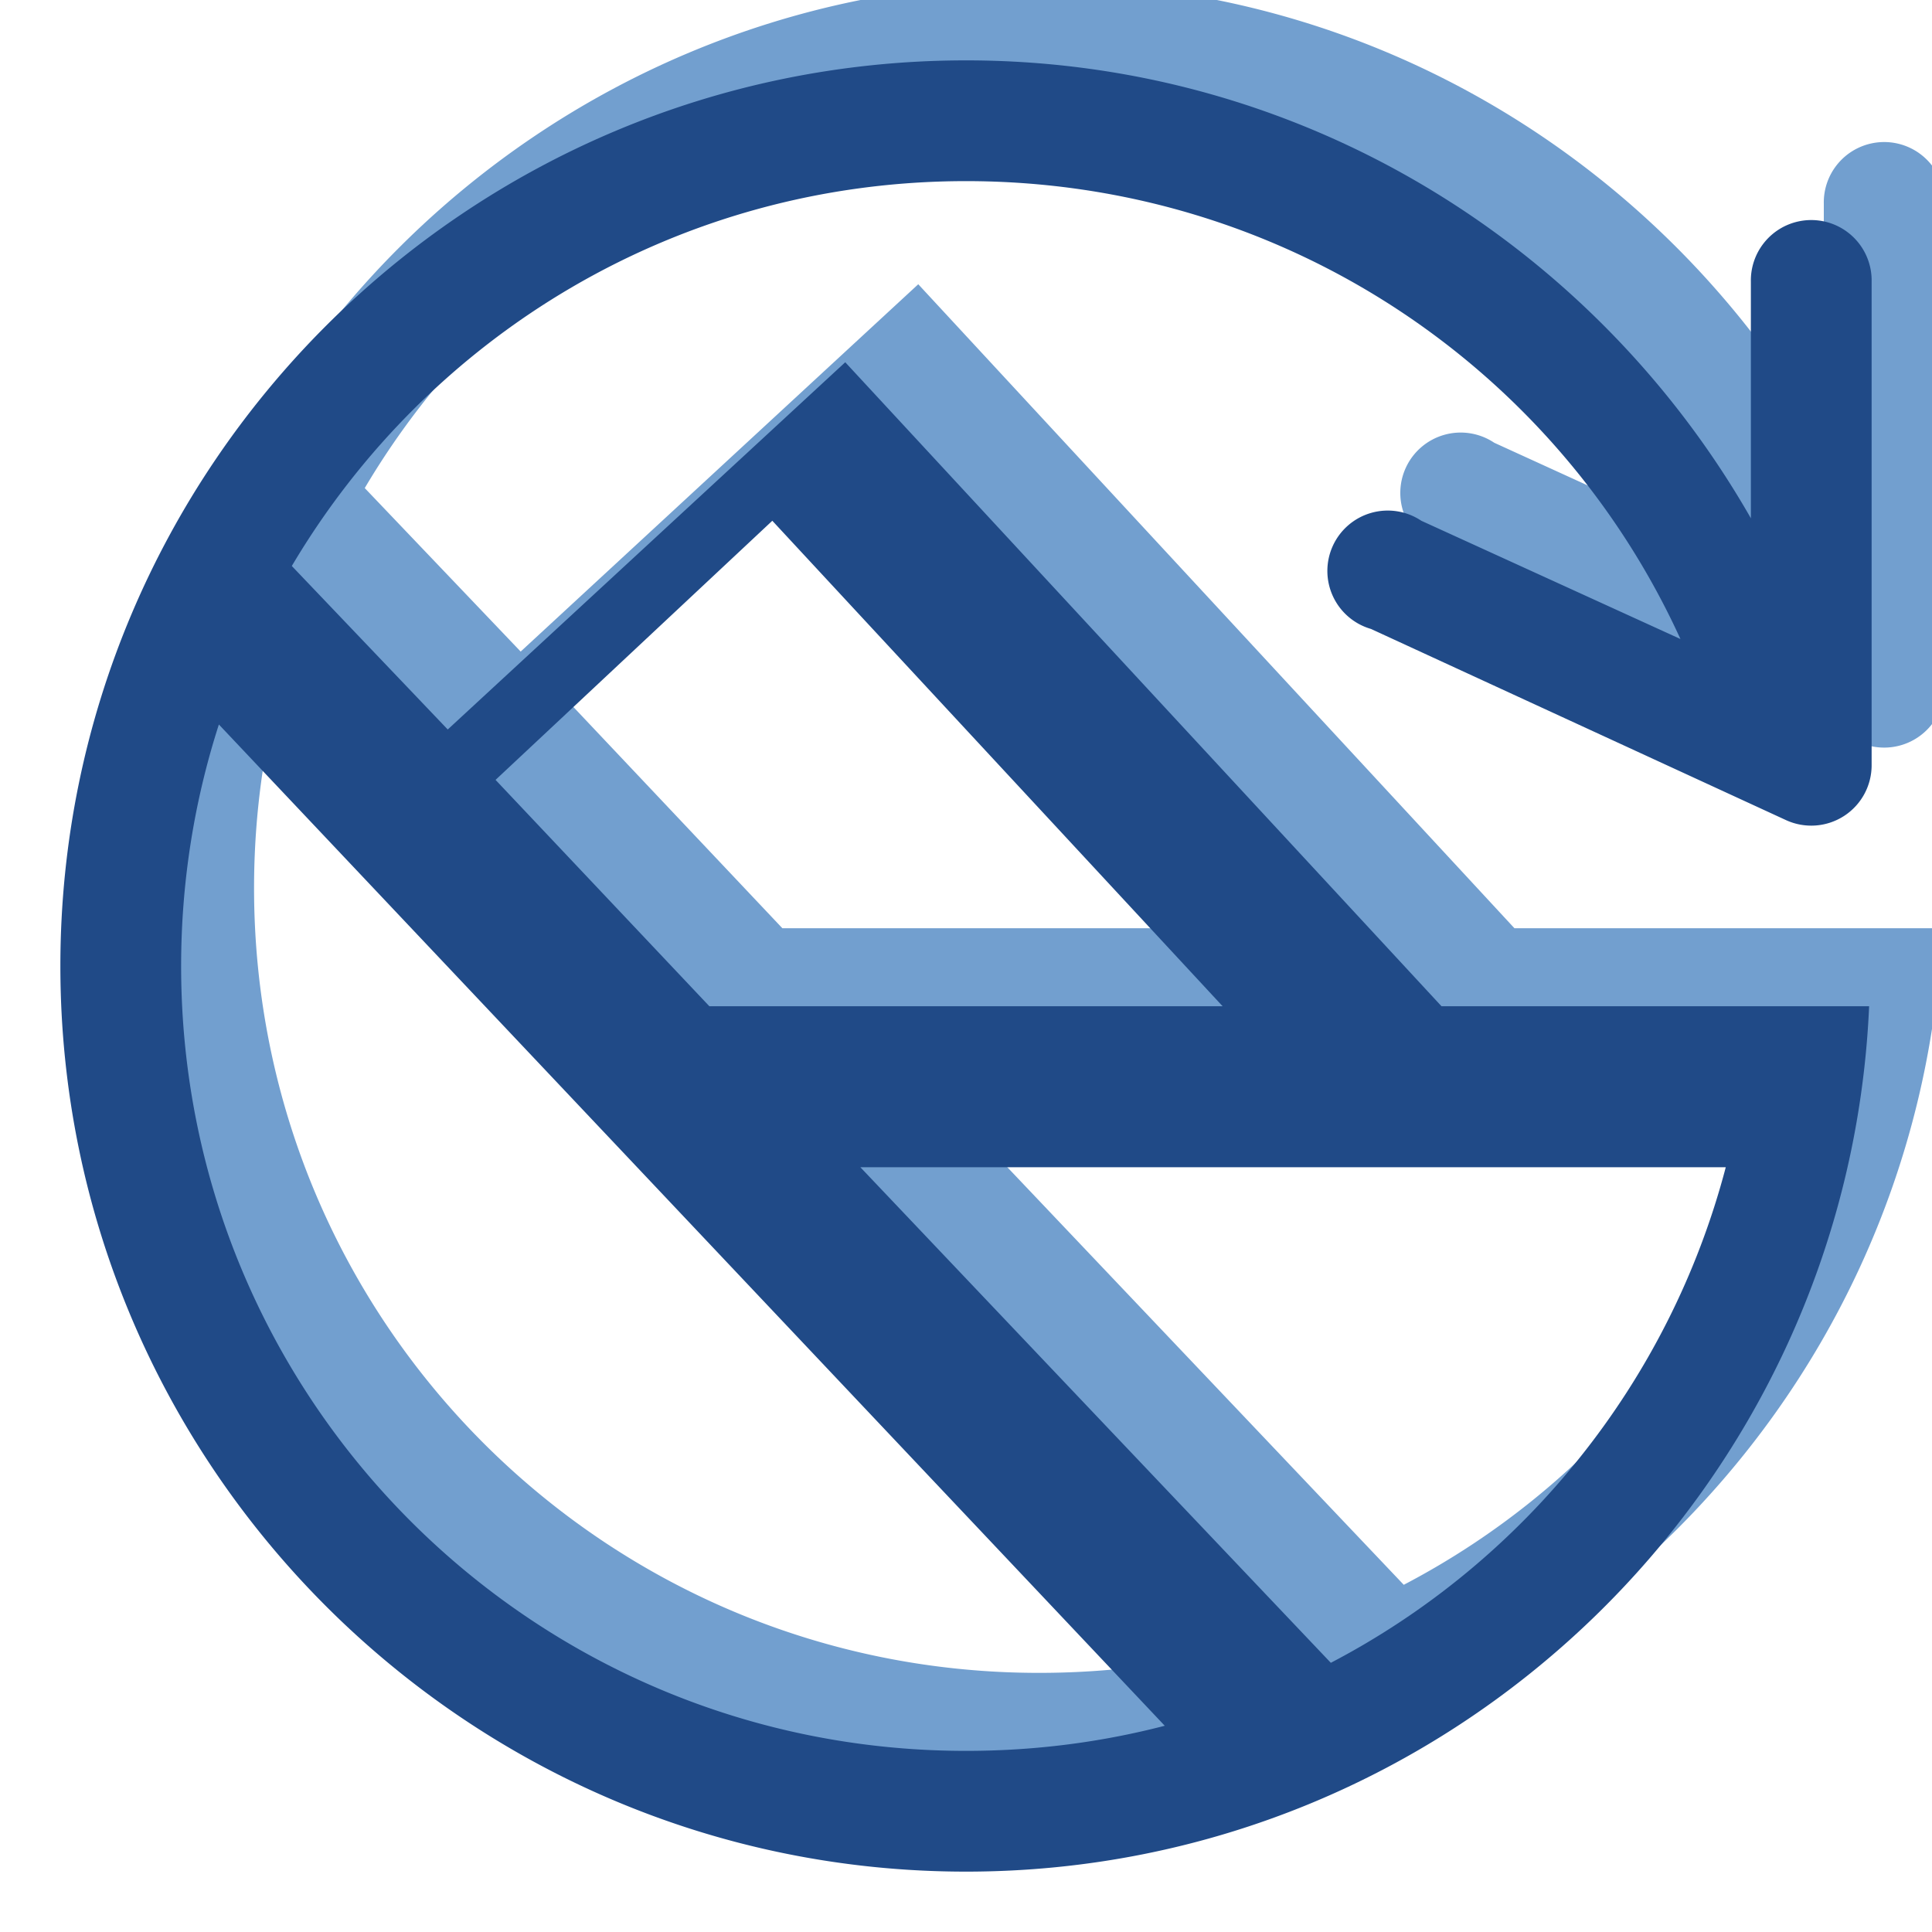 <?xml version="1.0" encoding="UTF-8" standalone="no"?>
<!-- Created with Inkscape (http://www.inkscape.org/) -->

<svg
   xmlns:dc="http://purl.org/dc/elements/1.1/"
   xmlns:cc="http://creativecommons.org/ns#"
   xmlns:rdf="http://www.w3.org/1999/02/22-rdf-syntax-ns#"
   xmlns:svg="http://www.w3.org/2000/svg"
   xmlns="http://www.w3.org/2000/svg"
   xmlns:sodipodi="http://sodipodi.sourceforge.net/DTD/sodipodi-0.dtd"
   xmlns:inkscape="http://www.inkscape.org/namespaces/inkscape"
   width="24"
   height="24"
   id="svg5692"
   version="1.1"
   inkscape:version="0.47 r22583"
   sodipodi:docname="saga.svg"
   inkscape:export-filename="/mnt/home1/robert/svn/graphics/trunk/toolbar-icons/24x24/saga.png"
   inkscape:export-xdpi="90"
   inkscape:export-ydpi="90"
   style="display:inline">
  <title
     id="title3015">SAGA GIS</title>
  <defs
     id="defs5694">
    <inkscape:perspective
       sodipodi:type="inkscape:persp3d"
       inkscape:vp_x="0 : 16 : 1"
       inkscape:vp_y="0 : 1000 : 0"
       inkscape:vp_z="32 : 16 : 1"
       inkscape:persp3d-origin="16 : 10.666667 : 1"
       id="perspective3257" />
    <inkscape:perspective
       id="perspective6979"
       inkscape:persp3d-origin="0.5 : 0.33333333 : 1"
       inkscape:vp_z="1 : 0.5 : 1"
       inkscape:vp_y="0 : 1000 : 0"
       inkscape:vp_x="0 : 0.5 : 1"
       sodipodi:type="inkscape:persp3d" />
    <inkscape:perspective
       id="perspective7934"
       inkscape:persp3d-origin="0.5 : 0.33333333 : 1"
       inkscape:vp_z="1 : 0.5 : 1"
       inkscape:vp_y="0 : 1000 : 0"
       inkscape:vp_x="0 : 0.5 : 1"
       sodipodi:type="inkscape:persp3d" />
    <inkscape:perspective
       id="perspective8023"
       inkscape:persp3d-origin="0.5 : 0.33333333 : 1"
       inkscape:vp_z="1 : 0.5 : 1"
       inkscape:vp_y="0 : 1000 : 0"
       inkscape:vp_x="0 : 0.5 : 1"
       sodipodi:type="inkscape:persp3d" />
    <inkscape:perspective
       id="perspective8057"
       inkscape:persp3d-origin="0.5 : 0.33333333 : 1"
       inkscape:vp_z="1 : 0.5 : 1"
       inkscape:vp_y="0 : 1000 : 0"
       inkscape:vp_x="0 : 0.5 : 1"
       sodipodi:type="inkscape:persp3d" />
    <inkscape:perspective
       id="perspective8095"
       inkscape:persp3d-origin="0.5 : 0.33333333 : 1"
       inkscape:vp_z="1 : 0.5 : 1"
       inkscape:vp_y="0 : 1000 : 0"
       inkscape:vp_x="0 : 0.5 : 1"
       sodipodi:type="inkscape:persp3d" />
    <inkscape:perspective
       id="perspective8219"
       inkscape:persp3d-origin="0.5 : 0.33333333 : 1"
       inkscape:vp_z="1 : 0.5 : 1"
       inkscape:vp_y="0 : 1000 : 0"
       inkscape:vp_x="0 : 0.5 : 1"
       sodipodi:type="inkscape:persp3d" />
    <inkscape:perspective
       id="perspective8279"
       inkscape:persp3d-origin="0.5 : 0.33333333 : 1"
       inkscape:vp_z="1 : 0.5 : 1"
       inkscape:vp_y="0 : 1000 : 0"
       inkscape:vp_x="0 : 0.5 : 1"
       sodipodi:type="inkscape:persp3d" />
    <inkscape:perspective
       id="perspective3803"
       inkscape:persp3d-origin="0.5 : 0.33333333 : 1"
       inkscape:vp_z="1 : 0.5 : 1"
       inkscape:vp_y="0 : 1000 : 0"
       inkscape:vp_x="0 : 0.5 : 1"
       sodipodi:type="inkscape:persp3d" />
    <inkscape:perspective
       id="perspective3869"
       inkscape:persp3d-origin="0.5 : 0.33333333 : 1"
       inkscape:vp_z="1 : 0.5 : 1"
       inkscape:vp_y="0 : 1000 : 0"
       inkscape:vp_x="0 : 0.5 : 1"
       sodipodi:type="inkscape:persp3d" />
    <inkscape:perspective
       id="perspective3929"
       inkscape:persp3d-origin="0.5 : 0.33333333 : 1"
       inkscape:vp_z="1 : 0.5 : 1"
       inkscape:vp_y="0 : 1000 : 0"
       inkscape:vp_x="0 : 0.5 : 1"
       sodipodi:type="inkscape:persp3d" />
    <inkscape:perspective
       id="perspective3968"
       inkscape:persp3d-origin="0.5 : 0.33333333 : 1"
       inkscape:vp_z="1 : 0.5 : 1"
       inkscape:vp_y="0 : 1000 : 0"
       inkscape:vp_x="0 : 0.5 : 1"
       sodipodi:type="inkscape:persp3d" />
    <inkscape:perspective
       id="perspective4002"
       inkscape:persp3d-origin="0.5 : 0.33333333 : 1"
       inkscape:vp_z="1 : 0.5 : 1"
       inkscape:vp_y="0 : 1000 : 0"
       inkscape:vp_x="0 : 0.5 : 1"
       sodipodi:type="inkscape:persp3d" />
    <inkscape:perspective
       id="perspective4032"
       inkscape:persp3d-origin="0.5 : 0.33333333 : 1"
       inkscape:vp_z="1 : 0.5 : 1"
       inkscape:vp_y="0 : 1000 : 0"
       inkscape:vp_x="0 : 0.5 : 1"
       sodipodi:type="inkscape:persp3d" />
    <inkscape:perspective
       id="perspective4053"
       inkscape:persp3d-origin="0.5 : 0.33333333 : 1"
       inkscape:vp_z="1 : 0.5 : 1"
       inkscape:vp_y="0 : 1000 : 0"
       inkscape:vp_x="0 : 0.5 : 1"
       sodipodi:type="inkscape:persp3d" />
    <inkscape:perspective
       id="perspective2905"
       inkscape:persp3d-origin="0.5 : 0.33333333 : 1"
       inkscape:vp_z="1 : 0.5 : 1"
       inkscape:vp_y="0 : 1000 : 0"
       inkscape:vp_x="0 : 0.5 : 1"
       sodipodi:type="inkscape:persp3d" />
    <inkscape:perspective
       id="perspective2979"
       inkscape:persp3d-origin="0.5 : 0.33333333 : 1"
       inkscape:vp_z="1 : 0.5 : 1"
       inkscape:vp_y="0 : 1000 : 0"
       inkscape:vp_x="0 : 0.5 : 1"
       sodipodi:type="inkscape:persp3d" />
    <inkscape:perspective
       id="perspective2842"
       inkscape:persp3d-origin="0.5 : 0.33333333 : 1"
       inkscape:vp_z="1 : 0.5 : 1"
       inkscape:vp_y="0 : 1000 : 0"
       inkscape:vp_x="0 : 0.5 : 1"
       sodipodi:type="inkscape:persp3d" />
    <inkscape:perspective
       id="perspective4717"
       inkscape:persp3d-origin="0.5 : 0.33333333 : 1"
       inkscape:vp_z="1 : 0.5 : 1"
       inkscape:vp_y="0 : 1000 : 0"
       inkscape:vp_x="0 : 0.5 : 1"
       sodipodi:type="inkscape:persp3d" />
    <inkscape:perspective
       id="perspective5732"
       inkscape:persp3d-origin="0.5 : 0.33333333 : 1"
       inkscape:vp_z="1 : 0.5 : 1"
       inkscape:vp_y="0 : 1000 : 0"
       inkscape:vp_x="0 : 0.5 : 1"
       sodipodi:type="inkscape:persp3d" />
    <inkscape:perspective
       id="perspective3025"
       inkscape:persp3d-origin="0.5 : 0.33333333 : 1"
       inkscape:vp_z="1 : 0.5 : 1"
       inkscape:vp_y="0 : 1000 : 0"
       inkscape:vp_x="0 : 0.5 : 1"
       sodipodi:type="inkscape:persp3d" />
  </defs>
  <sodipodi:namedview
     id="base"
     pagecolor="#ffffff"
     bordercolor="#666666"
     borderopacity="1.0"
     inkscape:pageopacity="0.0"
     inkscape:pageshadow="2"
     inkscape:zoom="29.833333"
     inkscape:cx="12"
     inkscape:cy="12"
     inkscape:current-layer="layer8"
     showgrid="true"
     inkscape:grid-bbox="true"
     inkscape:document-units="px"
     borderlayer="false"
     inkscape:window-width="1280"
     inkscape:window-height="950"
     inkscape:window-x="0"
     inkscape:window-y="25"
     inkscape:window-maximized="1"
     showguides="true"
     inkscape:guide-bbox="true">
    <inkscape:grid
       type="xygrid"
       id="grid5700"
       empspacing="5"
       visible="true"
       enabled="true"
       snapvisiblegridlinesonly="true"
       dotted="true"
       originx="2.5px"
       originy="2.5px"
       spacingx="1px"
       spacingy="1px" />
  </sodipodi:namedview>
  <g
     inkscape:groupmode="layer"
     id="layer8"
     inkscape:label="main"
     style="display:inline">
    <path
       sodipodi:type="inkscape:offset"
       inkscape:radius="0"
       inkscape:original="M 28.75 -6.1875 C 22.54568 -6.1875 17.5 -1.1418199 17.5 5.0625 C 17.5 11.26682 22.54568 16.3125 28.75 16.3125 C 34.786559 16.3125 39.706447 11.534913 39.96875 5.5625 L 34.65625 5.5625 L 27.25 -2.4375 L 22.3125 2.125 L 20.375 0.09375 C 22.071389 -2.770387 25.172809 -4.6875 28.75 -4.6875 C 32.697615 -4.6875 36.087837 -2.3669049 37.625 1 L 34.40625 -0.46875 A 0.750075 0.750075 0 1 0 33.78125 0.875 L 38.9375 3.25 A 0.750075 0.750075 0 0 0 40 2.5625 L 40 -3.4375 A 0.750075 0.750075 0 0 0 39.09375 -4.1875 A 0.750075 0.750075 0 0 0 38.5 -3.4375 L 38.5 -0.5 C 36.563349 -3.889017 32.929036 -6.1875 28.75 -6.1875 z M 26.34375 -0.46875 L 31.9375 5.5625 L 25.5625 5.5625 L 22.90625 2.75 L 26.34375 -0.46875 z M 19.46875 2.0625 L 31.21875 14.5 C 30.428575 14.705776 29.604978 14.8125 28.75 14.8125 C 23.35634 14.8125 19 10.45616 19 5.0625 C 19 4.016439 19.165245 3.006314 19.46875 2.0625 z M 27.4375 7.5625 L 38.1875 7.5625 C 37.484162 10.239668 35.680988 12.464707 33.28125 13.71875 L 27.4375 7.5625 z "
       style="font-size:medium;font-style:normal;font-variant:normal;font-weight:normal;font-stretch:normal;text-indent:0;text-align:start;text-decoration:none;line-height:normal;letter-spacing:normal;word-spacing:normal;text-transform:none;direction:ltr;block-progression:tb;writing-mode:lr-tb;text-anchor:start;color:#000000;fill:#729fcf;fill-opacity:1;fill-rule:nonzero;stroke:none;stroke-width:1.643;marker:none;visibility:visible;display:inline;overflow:visible;enable-background:accumulate;font-family:Andale Mono;-inkscape-font-specification:Andale Mono"
       id="path3853"
       d="m 28.75,-6.188 c -6.204,0 -11.25,5.046 -11.25,11.25 0,6.204 5.046,11.25 11.25,11.25 6.037,0 10.956,-4.778 11.219,-10.75 l -5.312,0 -7.406,-8 L 22.312,2.125 20.375,0.094 c 1.696,-2.864 4.798,-4.781 8.375,-4.781 3.948,0 7.338,2.321 8.875,5.688 L 34.406,-0.469 A 0.75,0.75 0 1 0 33.781,0.875 L 38.938,3.25 A 0.75,0.75 0 0 0 40,2.562 l 0,-6 a 0.75,0.75 0 0 0 -0.906,-0.75 0.75,0.75 0 0 0 -0.594,0.75 l 0,2.938 c -1.937,-3.389 -5.571,-5.688 -9.75,-5.688 z m -2.406,5.719 5.594,6.031 -6.375,0 -2.656,-2.812 3.438,-3.219 z m -6.875,2.531 11.75,12.438 c -0.79,0.206 -1.614,0.312 -2.469,0.312 -5.394,0 -9.75,-4.356 -9.75,-9.75 0,-1.046 0.165,-2.056 0.469,-3 z m 7.969,5.5 10.75,0 c -0.703,2.677 -2.507,4.902 -4.906,6.156 L 27.438,7.562 z"
       transform="translate(-15.844,5.969)" />
    <path
       style="font-size:medium;font-style:normal;font-variant:normal;font-weight:normal;font-stretch:normal;text-indent:0;text-align:start;text-decoration:none;line-height:normal;letter-spacing:normal;word-spacing:normal;text-transform:none;direction:ltr;block-progression:tb;writing-mode:lr-tb;text-anchor:start;color:#000000;fill:#204a87;fill-opacity:1;fill-rule:nonzero;stroke:none;stroke-width:1.643;marker:none;visibility:visible;display:inline;overflow:visible;enable-background:accumulate;font-family:Andale Mono;-inkscape-font-specification:Andale Mono"
       d="M 12,0.75 C 5.796,0.75 0.75,5.796 0.75,12 c 0,6.204 5.046,11.25 11.25,11.25 6.037,0 10.956,-4.778 11.219,-10.75 l -5.312,0 L 10.5,4.5 5.562,9.062 3.625,7.031 C 5.321,4.167 8.423,2.25 12,2.25 c 3.948,0 7.338,2.321 8.875,5.688 L 17.656,6.469 a 0.75,0.75 0 1 0 -0.625,1.344 l 5.156,2.375 A 0.75,0.75 0 0 0 23.25,9.5 l 0,-6 A 0.75,0.75 0 0 0 22.344,2.75 0.75,0.75 0 0 0 21.75,3.5 l 0,2.938 C 19.813,3.048 16.179,0.75 12,0.75 z M 9.594,6.469 15.188,12.5 8.812,12.5 6.156,9.688 9.594,6.469 z M 2.719,9 l 11.75,12.438 C 13.679,21.643 12.855,21.75 12,21.75 6.606,21.75 2.25,17.394 2.25,12 2.25,10.954 2.415,9.944 2.719,9 z m 7.969,5.5 10.75,0 c -0.703,2.677 -2.507,4.902 -4.906,6.156 L 10.688,14.5 z"
       id="path3031" />
  </g>
</svg>
